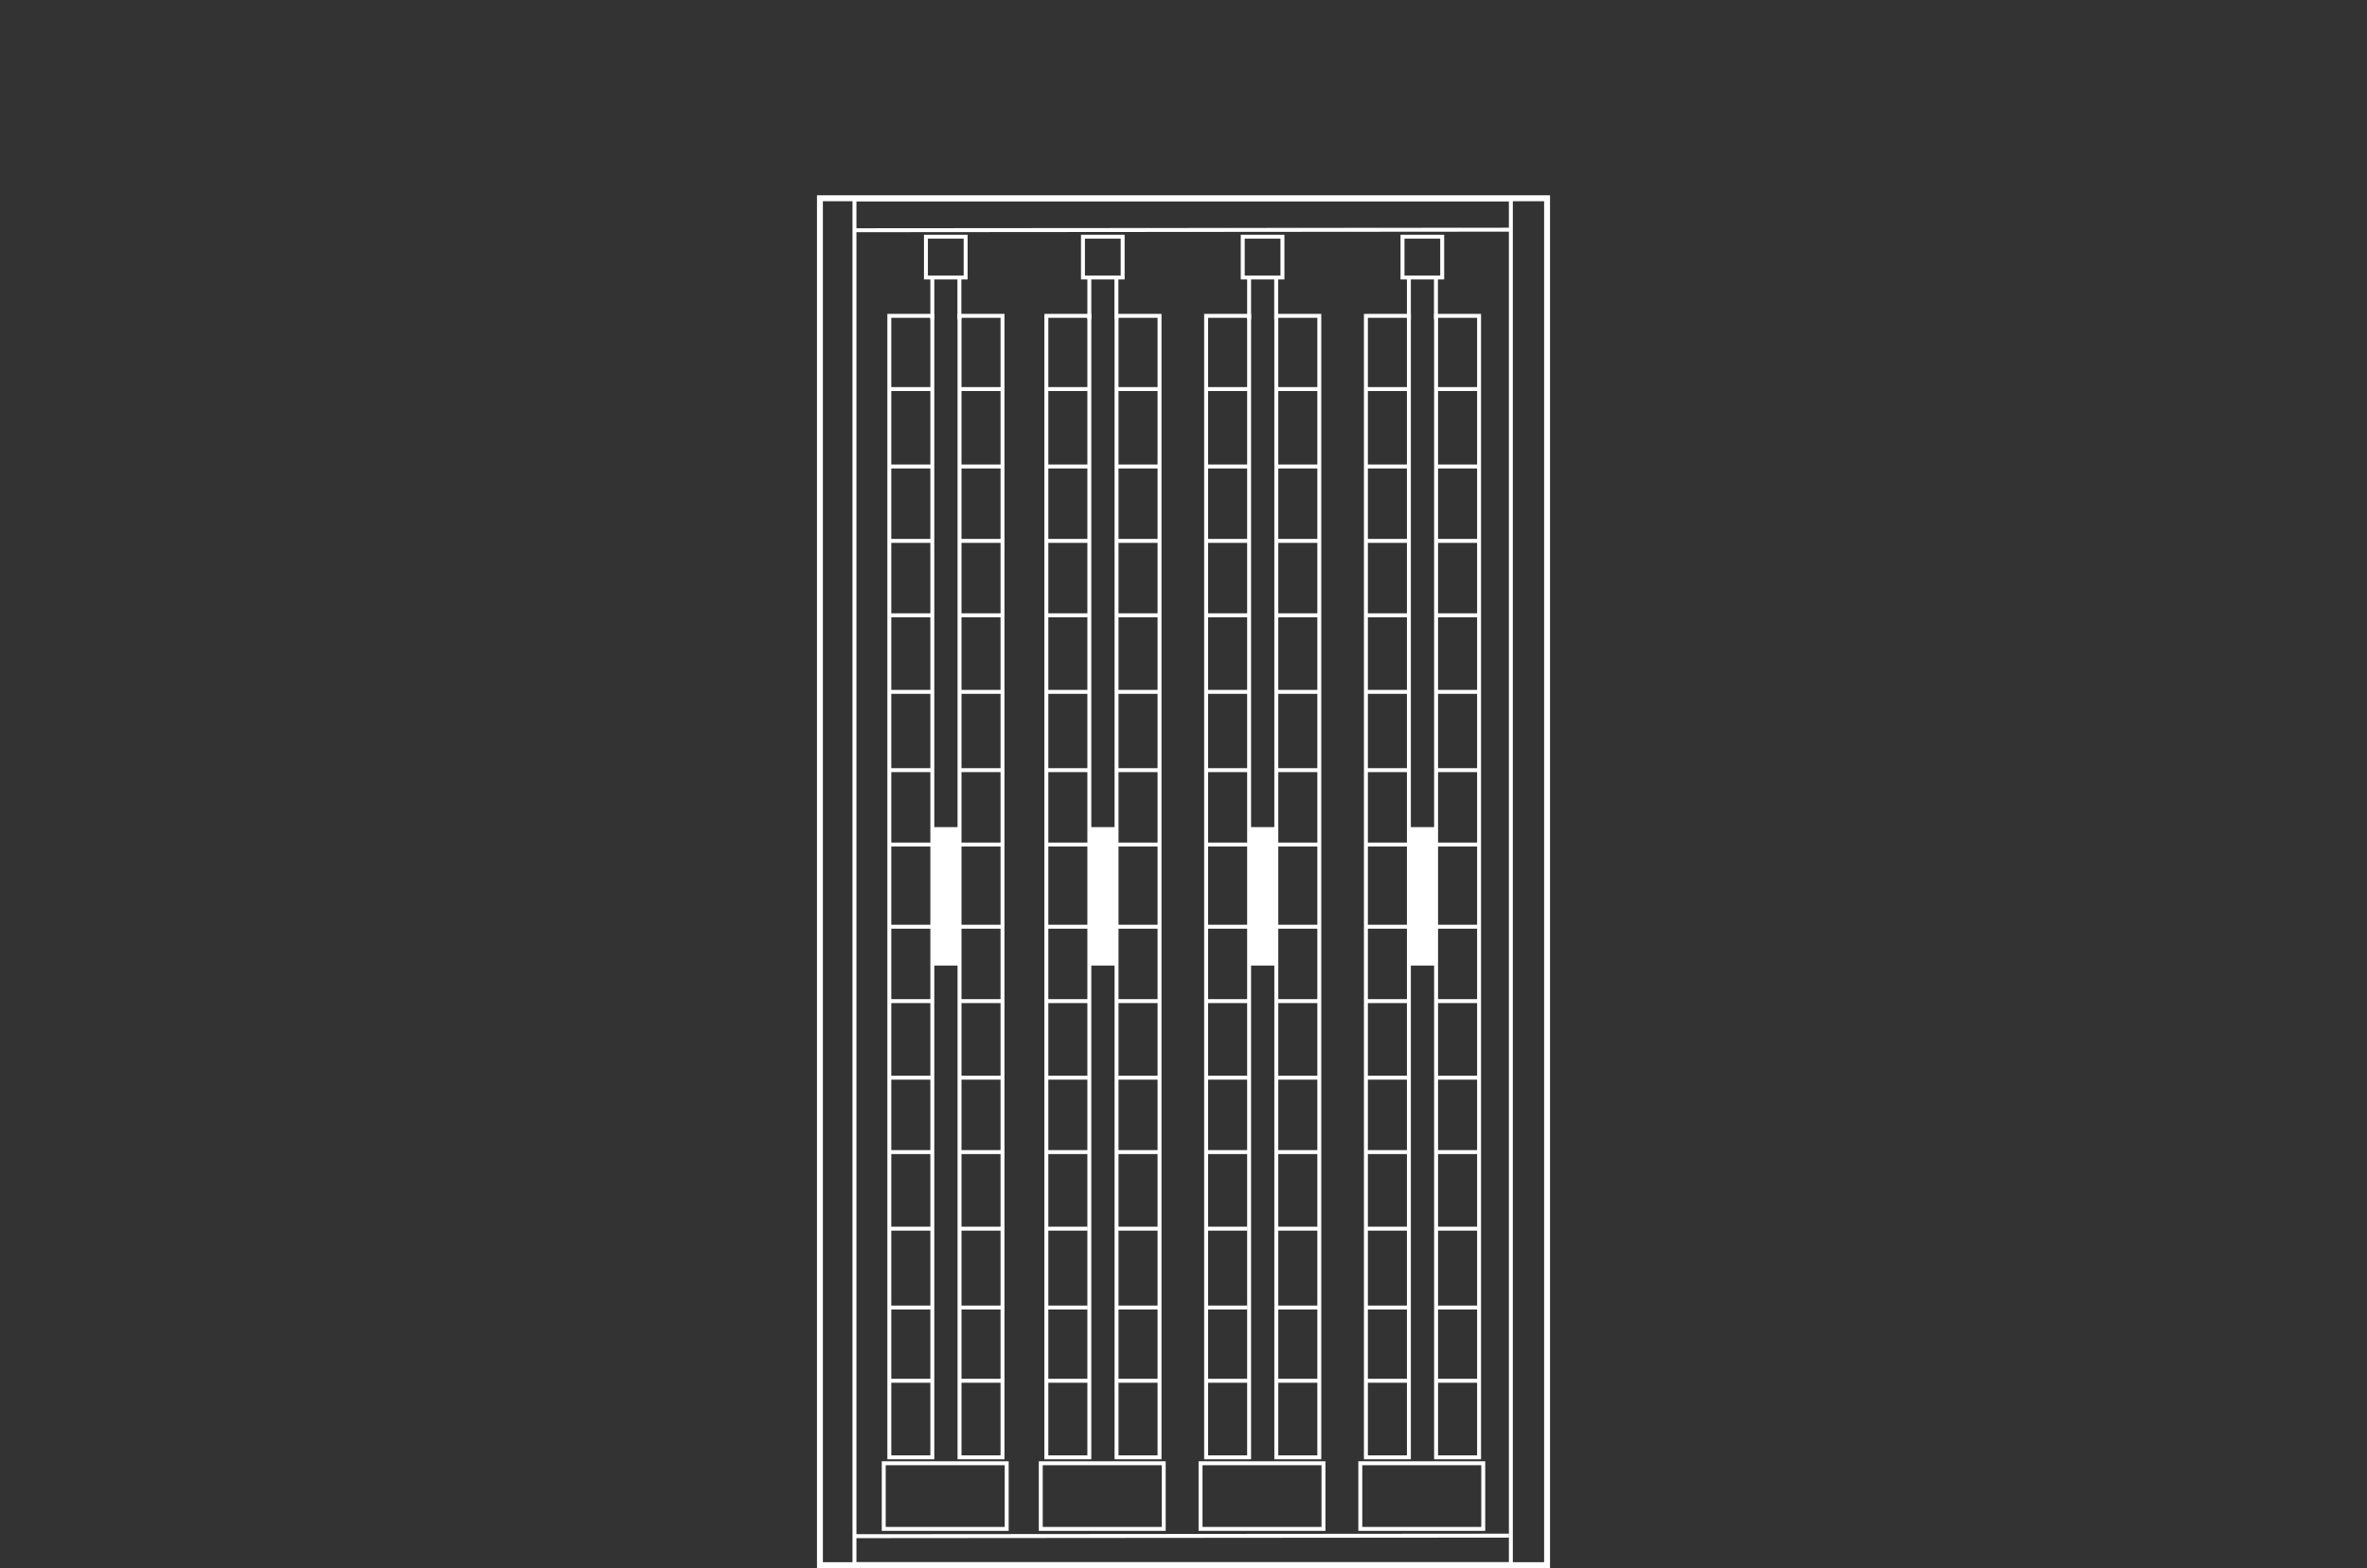 <svg id="Layer_1" data-name="Layer 1" xmlns="http://www.w3.org/2000/svg" xmlns:xlink="http://www.w3.org/1999/xlink" viewBox="0 0 300 198.73"><rect x="0" y="0" width="300" height="198.73" fill="#333333" stroke="none"/><defs><style>.cls-1,.cls-2,.cls-4{fill:none;}.cls-1,.cls-4,.cls-5{stroke:#fff;}.cls-1{stroke-miterlimit:10;}.cls-1,.cls-4{stroke-width:0.5px;}.cls-3{clip-path:url(#clip-path);}.cls-5{fill:#fff;stroke-width:0.25px;}</style><clipPath id="clip-path" transform="translate(-75 -5)"><rect class="cls-1" x="178.796" y="30" width="92.409" height="173.48"/></clipPath></defs><title>99-85427-02-ST</title><line class="cls-2" x2="300"/><g class="cls-3"><rect class="cls-4" x="104.046" y="25.25" width="91.909" height="172.98"/><rect class="cls-4" x="108.297" y="25.25" width="83.193" height="172.98"/></g><rect class="cls-1" x="103.796" y="25" width="92.409" height="173.48"/><line class="cls-4" x1="108.331" y1="29.176" x2="191.386" y2="29.109"/><line class="cls-4" x1="108.195" y1="194.686" x2="191.25" y2="194.619"/><rect class="cls-4" x="117.356" y="29.998" width="5.032" height="5.169"/><rect class="cls-4" x="112.008" y="185.444" width="15.583" height="8.321"/><rect class="cls-4" x="112.716" y="40.028" width="5.449" height="144.667"/><rect class="cls-4" x="121.612" y="40.028" width="5.449" height="144.667"/><line class="cls-4" x1="112.783" y1="49.307" x2="118.027" y2="49.307"/><line class="cls-4" x1="112.783" y1="59.12" x2="118.027" y2="59.12"/><line class="cls-4" x1="112.784" y1="68.549" x2="118.028" y2="68.549"/><line class="cls-4" x1="112.783" y1="77.978" x2="118.027" y2="77.978"/><line class="cls-4" x1="112.783" y1="87.683" x2="118.027" y2="87.683"/><line class="cls-4" x1="112.784" y1="97.604" x2="118.028" y2="97.604"/><line class="cls-4" x1="112.784" y1="117.447" x2="118.028" y2="117.447"/><line class="cls-4" x1="112.784" y1="136.58" x2="118.028" y2="136.58"/><line class="cls-4" x1="112.712" y1="155.714" x2="117.956" y2="155.714"/><line class="cls-4" x1="112.784" y1="107.033" x2="118.028" y2="107.033"/><line class="cls-4" x1="112.784" y1="126.876" x2="118.028" y2="126.876"/><line class="cls-4" x1="112.784" y1="146.009" x2="118.028" y2="146.009"/><line class="cls-4" x1="112.712" y1="165.71" x2="117.956" y2="165.71"/><line class="cls-4" x1="112.784" y1="174.99" x2="118.028" y2="174.99"/><line class="cls-4" x1="121.715" y1="49.307" x2="126.959" y2="49.307"/><line class="cls-4" x1="121.715" y1="59.12" x2="126.959" y2="59.12"/><line class="cls-4" x1="121.716" y1="68.549" x2="126.96" y2="68.549"/><line class="cls-4" x1="121.715" y1="77.978" x2="126.959" y2="77.978"/><line class="cls-4" x1="121.715" y1="87.683" x2="126.959" y2="87.683"/><line class="cls-4" x1="121.716" y1="97.604" x2="126.96" y2="97.604"/><line class="cls-4" x1="121.716" y1="117.447" x2="126.96" y2="117.447"/><line class="cls-4" x1="121.716" y1="136.58" x2="126.96" y2="136.58"/><line class="cls-4" x1="121.643" y1="155.714" x2="126.887" y2="155.714"/><line class="cls-4" x1="121.716" y1="107.033" x2="126.96" y2="107.033"/><line class="cls-4" x1="121.716" y1="126.876" x2="126.96" y2="126.876"/><line class="cls-4" x1="121.716" y1="146.009" x2="126.96" y2="146.009"/><line class="cls-4" x1="121.643" y1="165.71" x2="126.887" y2="165.71"/><line class="cls-4" x1="121.716" y1="174.99" x2="126.96" y2="174.99"/><rect class="cls-5" x="118.445" y="104.949" width="3" height="17.296"/><line class="cls-1" x1="118.165" y1="40.48" x2="118.165" y2="34.98"/><line class="cls-1" x1="121.596" y1="40.48" x2="121.596" y2="34.98"/><rect class="cls-4" x="137.257" y="29.998" width="5.032" height="5.169"/><rect class="cls-4" x="131.909" y="185.444" width="15.583" height="8.321"/><rect class="cls-4" x="132.617" y="40.028" width="5.449" height="144.667"/><rect class="cls-4" x="141.513" y="40.028" width="5.449" height="144.667"/><line class="cls-4" x1="132.684" y1="49.307" x2="137.928" y2="49.307"/><line class="cls-4" x1="132.684" y1="59.12" x2="137.928" y2="59.12"/><line class="cls-4" x1="132.685" y1="68.549" x2="137.929" y2="68.549"/><line class="cls-4" x1="132.684" y1="77.978" x2="137.928" y2="77.978"/><line class="cls-4" x1="132.684" y1="87.683" x2="137.928" y2="87.683"/><line class="cls-4" x1="132.685" y1="97.604" x2="137.929" y2="97.604"/><line class="cls-4" x1="132.685" y1="117.447" x2="137.929" y2="117.447"/><line class="cls-4" x1="132.685" y1="136.58" x2="137.929" y2="136.58"/><line class="cls-4" x1="132.613" y1="155.714" x2="137.857" y2="155.714"/><line class="cls-4" x1="132.685" y1="107.033" x2="137.929" y2="107.033"/><line class="cls-4" x1="132.685" y1="126.876" x2="137.929" y2="126.876"/><line class="cls-4" x1="132.685" y1="146.009" x2="137.929" y2="146.009"/><line class="cls-4" x1="132.613" y1="165.71" x2="137.857" y2="165.71"/><line class="cls-4" x1="132.685" y1="174.99" x2="137.929" y2="174.99"/><line class="cls-4" x1="141.615" y1="49.307" x2="146.859" y2="49.307"/><line class="cls-4" x1="141.615" y1="59.12" x2="146.859" y2="59.12"/><line class="cls-4" x1="141.617" y1="68.549" x2="146.861" y2="68.549"/><line class="cls-4" x1="141.615" y1="77.978" x2="146.859" y2="77.978"/><line class="cls-4" x1="141.615" y1="87.683" x2="146.859" y2="87.683"/><line class="cls-4" x1="141.617" y1="97.604" x2="146.861" y2="97.604"/><line class="cls-4" x1="141.617" y1="117.447" x2="146.861" y2="117.447"/><line class="cls-4" x1="141.617" y1="136.58" x2="146.861" y2="136.58"/><line class="cls-4" x1="141.544" y1="155.714" x2="146.788" y2="155.714"/><line class="cls-4" x1="141.617" y1="107.033" x2="146.861" y2="107.033"/><line class="cls-4" x1="141.617" y1="126.876" x2="146.861" y2="126.876"/><line class="cls-4" x1="141.617" y1="146.009" x2="146.861" y2="146.009"/><line class="cls-4" x1="141.544" y1="165.71" x2="146.788" y2="165.71"/><line class="cls-4" x1="141.617" y1="174.99" x2="146.861" y2="174.99"/><rect class="cls-5" x="138.345" y="104.949" width="3" height="17.296"/><line class="cls-1" x1="138.066" y1="40.48" x2="138.066" y2="34.98"/><line class="cls-1" x1="141.497" y1="40.48" x2="141.497" y2="34.98"/><rect class="cls-4" x="157.507" y="29.998" width="5.032" height="5.169"/><rect class="cls-4" x="152.159" y="185.444" width="15.583" height="8.321"/><rect class="cls-4" x="152.867" y="40.028" width="5.449" height="144.667"/><rect class="cls-4" x="161.763" y="40.028" width="5.449" height="144.667"/><line class="cls-4" x1="152.934" y1="49.307" x2="158.178" y2="49.307"/><line class="cls-4" x1="152.934" y1="59.12" x2="158.178" y2="59.12"/><line class="cls-4" x1="152.935" y1="68.549" x2="158.179" y2="68.549"/><line class="cls-4" x1="152.934" y1="77.978" x2="158.178" y2="77.978"/><line class="cls-4" x1="152.934" y1="87.683" x2="158.178" y2="87.683"/><line class="cls-4" x1="152.935" y1="97.604" x2="158.179" y2="97.604"/><line class="cls-4" x1="152.935" y1="117.447" x2="158.179" y2="117.447"/><line class="cls-4" x1="152.935" y1="136.58" x2="158.179" y2="136.58"/><line class="cls-4" x1="152.863" y1="155.714" x2="158.107" y2="155.714"/><line class="cls-4" x1="152.935" y1="107.033" x2="158.179" y2="107.033"/><line class="cls-4" x1="152.935" y1="126.876" x2="158.179" y2="126.876"/><line class="cls-4" x1="152.935" y1="146.009" x2="158.179" y2="146.009"/><line class="cls-4" x1="152.863" y1="165.71" x2="158.107" y2="165.71"/><line class="cls-4" x1="152.935" y1="174.99" x2="158.179" y2="174.99"/><line class="cls-4" x1="161.865" y1="49.307" x2="167.109" y2="49.307"/><line class="cls-4" x1="161.865" y1="59.12" x2="167.109" y2="59.12"/><line class="cls-4" x1="161.867" y1="68.549" x2="167.111" y2="68.549"/><line class="cls-4" x1="161.865" y1="77.978" x2="167.109" y2="77.978"/><line class="cls-4" x1="161.865" y1="87.683" x2="167.109" y2="87.683"/><line class="cls-4" x1="161.867" y1="97.604" x2="167.111" y2="97.604"/><line class="cls-4" x1="161.867" y1="117.447" x2="167.111" y2="117.447"/><line class="cls-4" x1="161.867" y1="136.58" x2="167.111" y2="136.58"/><line class="cls-4" x1="161.794" y1="155.714" x2="167.038" y2="155.714"/><line class="cls-4" x1="161.867" y1="107.033" x2="167.111" y2="107.033"/><line class="cls-4" x1="161.867" y1="126.876" x2="167.111" y2="126.876"/><line class="cls-4" x1="161.867" y1="146.009" x2="167.111" y2="146.009"/><line class="cls-4" x1="161.794" y1="165.71" x2="167.038" y2="165.71"/><line class="cls-4" x1="161.867" y1="174.99" x2="167.111" y2="174.99"/><rect class="cls-5" x="158.595" y="104.949" width="3" height="17.296"/><line class="cls-1" x1="158.316" y1="40.48" x2="158.316" y2="34.98"/><line class="cls-1" x1="161.747" y1="40.48" x2="161.747" y2="34.98"/><rect class="cls-4" x="177.757" y="29.998" width="5.032" height="5.169"/><rect class="cls-4" x="172.409" y="185.444" width="15.583" height="8.321"/><rect class="cls-4" x="173.117" y="40.028" width="5.449" height="144.667"/><rect class="cls-4" x="182.013" y="40.028" width="5.449" height="144.667"/><line class="cls-4" x1="173.184" y1="49.307" x2="178.428" y2="49.307"/><line class="cls-4" x1="173.184" y1="59.12" x2="178.428" y2="59.12"/><line class="cls-4" x1="173.185" y1="68.549" x2="178.429" y2="68.549"/><line class="cls-4" x1="173.184" y1="77.978" x2="178.428" y2="77.978"/><line class="cls-4" x1="173.184" y1="87.683" x2="178.428" y2="87.683"/><line class="cls-4" x1="173.185" y1="97.604" x2="178.429" y2="97.604"/><line class="cls-4" x1="173.185" y1="117.447" x2="178.429" y2="117.447"/><line class="cls-4" x1="173.185" y1="136.58" x2="178.429" y2="136.58"/><line class="cls-4" x1="173.113" y1="155.714" x2="178.357" y2="155.714"/><line class="cls-4" x1="173.185" y1="107.033" x2="178.429" y2="107.033"/><line class="cls-4" x1="173.185" y1="126.876" x2="178.429" y2="126.876"/><line class="cls-4" x1="173.185" y1="146.009" x2="178.429" y2="146.009"/><line class="cls-4" x1="173.113" y1="165.71" x2="178.357" y2="165.71"/><line class="cls-4" x1="173.185" y1="174.99" x2="178.429" y2="174.99"/><line class="cls-4" x1="182.115" y1="49.307" x2="187.359" y2="49.307"/><line class="cls-4" x1="182.115" y1="59.12" x2="187.359" y2="59.12"/><line class="cls-4" x1="182.117" y1="68.549" x2="187.361" y2="68.549"/><line class="cls-4" x1="182.115" y1="77.978" x2="187.359" y2="77.978"/><line class="cls-4" x1="182.115" y1="87.683" x2="187.359" y2="87.683"/><line class="cls-4" x1="182.117" y1="97.604" x2="187.361" y2="97.604"/><line class="cls-4" x1="182.117" y1="117.447" x2="187.361" y2="117.447"/><line class="cls-4" x1="182.117" y1="136.58" x2="187.361" y2="136.58"/><line class="cls-4" x1="182.044" y1="155.714" x2="187.288" y2="155.714"/><line class="cls-4" x1="182.117" y1="107.033" x2="187.361" y2="107.033"/><line class="cls-4" x1="182.117" y1="126.876" x2="187.361" y2="126.876"/><line class="cls-4" x1="182.117" y1="146.009" x2="187.361" y2="146.009"/><line class="cls-4" x1="182.044" y1="165.71" x2="187.288" y2="165.71"/><line class="cls-4" x1="182.117" y1="174.99" x2="187.361" y2="174.99"/><rect class="cls-5" x="178.845" y="104.949" width="3" height="17.296"/><line class="cls-1" x1="178.566" y1="40.48" x2="178.566" y2="34.98"/><line class="cls-1" x1="181.997" y1="40.48" x2="181.997" y2="34.98"/></svg>